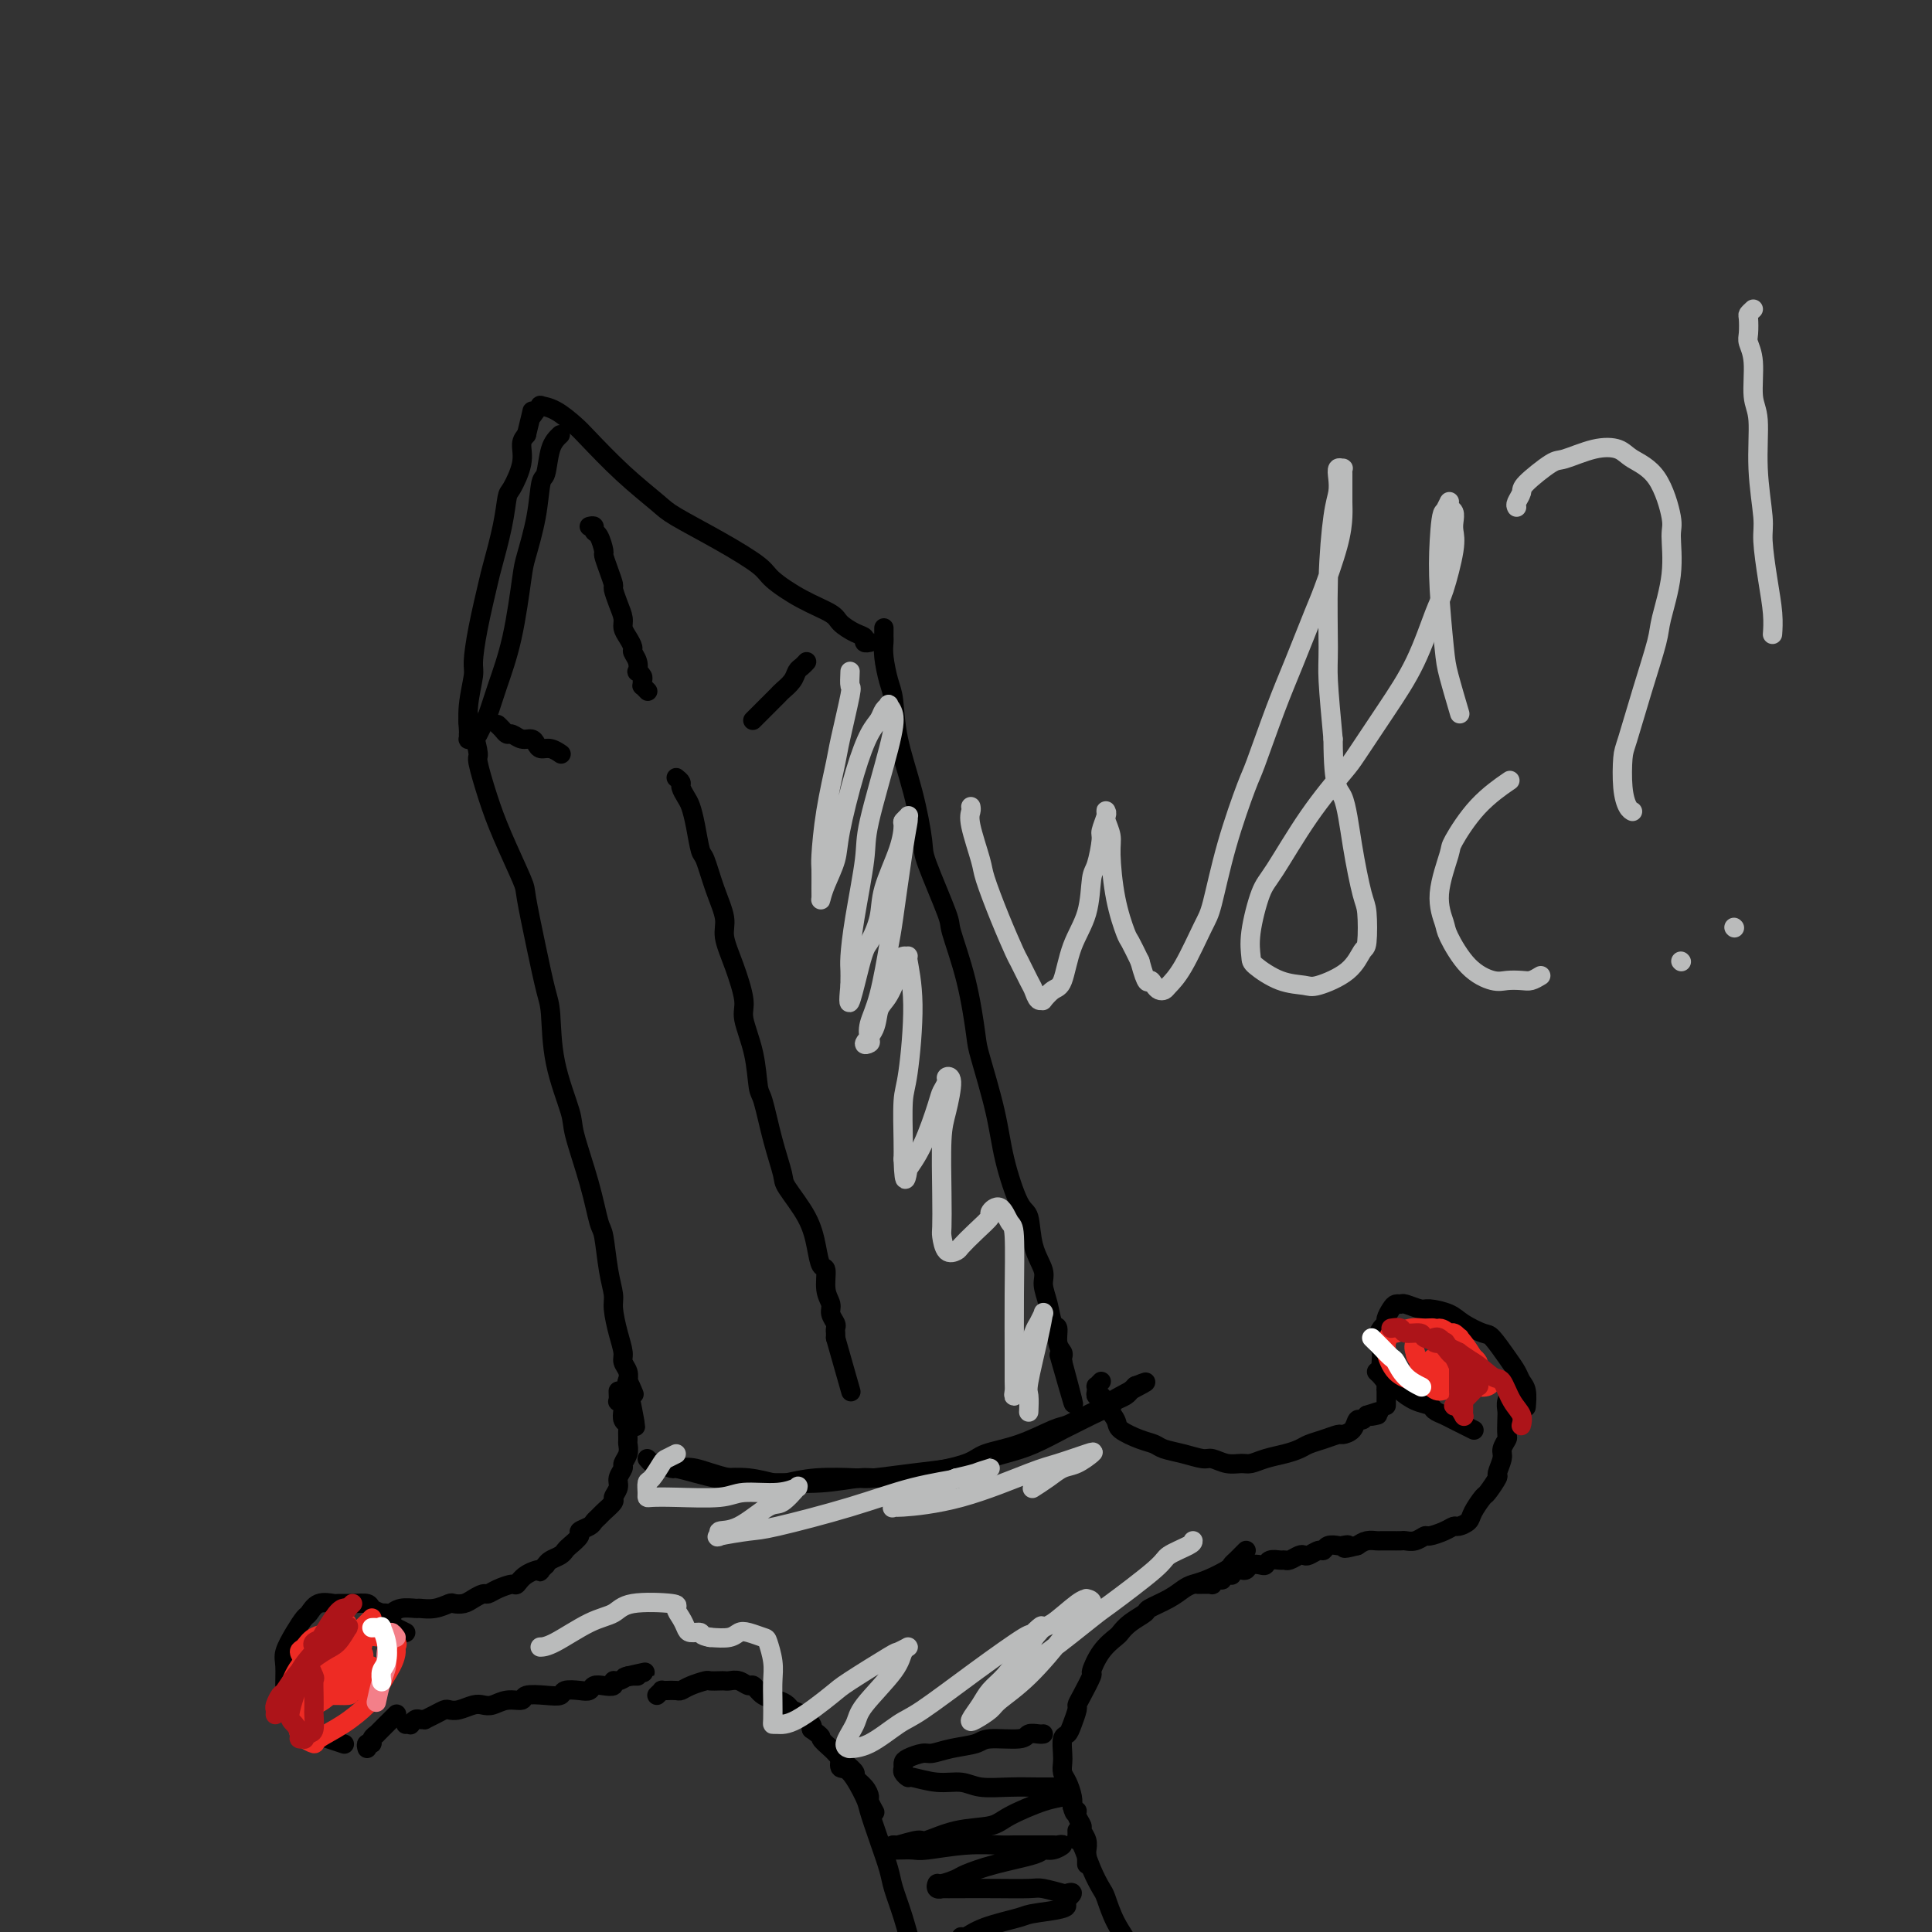 <svg viewBox='0 0 400 400' version='1.1' xmlns='http://www.w3.org/2000/svg' xmlns:xlink='http://www.w3.org/1999/xlink'><rect x="0" y="0" width="400" height="400" fill="#333333" stroke="none"/><g fill='none' stroke='#000000' stroke-width='4' stroke-linecap='round' stroke-linejoin='round'><path d='M116,90c-0.758,0.722 -1.516,1.443 -2,3c-0.484,1.557 -0.692,3.949 -1,5c-0.308,1.051 -0.714,0.759 -1,2c-0.286,1.241 -0.450,4.013 -1,7c-0.550,2.987 -1.485,6.187 -2,8c-0.515,1.813 -0.610,2.239 -1,5c-0.390,2.761 -1.074,7.857 -2,12c-0.926,4.143 -2.093,7.335 -3,10c-0.907,2.665 -1.553,4.805 -2,6c-0.447,1.195 -0.694,1.446 -1,2c-0.306,0.554 -0.671,1.413 -1,2c-0.329,0.587 -0.624,0.903 -1,1c-0.376,0.097 -0.834,-0.026 -1,0c-0.166,0.026 -0.041,0.200 0,0c0.041,-0.200 -0.004,-0.774 0,-1c0.004,-0.226 0.055,-0.103 0,-1c-0.055,-0.897 -0.218,-2.815 0,-5c0.218,-2.185 0.817,-4.639 1,-6c0.183,-1.361 -0.049,-1.629 0,-3c0.049,-1.371 0.381,-3.846 1,-7c0.619,-3.154 1.527,-6.988 2,-9c0.473,-2.012 0.513,-2.200 1,-4c0.487,-1.800 1.422,-5.210 2,-8c0.578,-2.790 0.798,-4.960 1,-6c0.202,-1.040 0.384,-0.949 1,-2c0.616,-1.051 1.666,-3.245 2,-5c0.334,-1.755 -0.047,-3.073 0,-4c0.047,-0.927 0.524,-1.464 1,-2'/><path d='M109,90c1.731,-7.049 1.060,-4.672 1,-4c-0.060,0.672 0.491,-0.360 1,-1c0.509,-0.640 0.976,-0.887 1,-1c0.024,-0.113 -0.394,-0.090 0,0c0.394,0.090 1.600,0.247 3,1c1.400,0.753 2.992,2.100 4,3c1.008,0.900 1.431,1.352 3,3c1.569,1.648 4.284,4.493 7,7c2.716,2.507 5.435,4.676 7,6c1.565,1.324 1.977,1.803 4,3c2.023,1.197 5.656,3.111 9,5c3.344,1.889 6.400,3.752 8,5c1.600,1.248 1.744,1.882 3,3c1.256,1.118 3.623,2.719 6,4c2.377,1.281 4.766,2.242 6,3c1.234,0.758 1.315,1.313 2,2c0.685,0.687 1.973,1.504 3,2c1.027,0.496 1.792,0.669 2,1c0.208,0.331 -0.140,0.821 0,1c0.140,0.179 0.768,0.048 1,0c0.232,-0.048 0.066,-0.014 0,0c-0.066,0.014 -0.033,0.007 0,0'/><path d='M97,148c-0.006,0.445 -0.011,0.890 0,1c0.011,0.110 0.040,-0.116 0,0c-0.040,0.116 -0.149,0.574 0,1c0.149,0.426 0.555,0.822 1,2c0.445,1.178 0.929,3.139 1,4c0.071,0.861 -0.270,0.623 0,2c0.270,1.377 1.150,4.370 2,7c0.850,2.630 1.670,4.896 3,8c1.330,3.104 3.169,7.046 4,9c0.831,1.954 0.654,1.921 1,4c0.346,2.079 1.214,6.269 2,10c0.786,3.731 1.490,7.003 2,9c0.510,1.997 0.826,2.719 1,5c0.174,2.281 0.207,6.121 1,10c0.793,3.879 2.345,7.798 3,10c0.655,2.202 0.413,2.689 1,5c0.587,2.311 2.004,6.447 3,10c0.996,3.553 1.573,6.525 2,8c0.427,1.475 0.706,1.454 1,3c0.294,1.546 0.605,4.659 1,7c0.395,2.341 0.875,3.912 1,5c0.125,1.088 -0.106,1.695 0,3c0.106,1.305 0.550,3.309 1,5c0.450,1.691 0.905,3.070 1,4c0.095,0.930 -0.171,1.412 0,2c0.171,0.588 0.778,1.281 1,2c0.222,0.719 0.060,1.463 0,2c-0.060,0.537 -0.017,0.868 0,1c0.017,0.132 0.009,0.066 0,0'/><path d='M130,287c3.190,15.857 0.667,5.000 0,1c-0.667,-4.000 0.524,-1.143 1,0c0.476,1.143 0.238,0.571 0,0'/><path d='M183,130c0.002,0.325 0.003,0.650 0,1c-0.003,0.350 -0.012,0.726 0,1c0.012,0.274 0.043,0.445 0,1c-0.043,0.555 -0.160,1.494 0,3c0.160,1.506 0.597,3.580 1,5c0.403,1.420 0.773,2.186 1,4c0.227,1.814 0.310,4.676 1,8c0.690,3.324 1.986,7.112 3,11c1.014,3.888 1.745,7.878 2,10c0.255,2.122 0.033,2.376 1,5c0.967,2.624 3.122,7.620 4,10c0.878,2.380 0.480,2.146 1,4c0.520,1.854 1.959,5.797 3,10c1.041,4.203 1.686,8.668 2,11c0.314,2.332 0.298,2.533 1,5c0.702,2.467 2.123,7.201 3,11c0.877,3.799 1.209,6.663 2,10c0.791,3.337 2.039,7.147 3,9c0.961,1.853 1.634,1.747 2,3c0.366,1.253 0.427,3.863 1,6c0.573,2.137 1.660,3.799 2,5c0.340,1.201 -0.068,1.939 0,3c0.068,1.061 0.610,2.445 1,4c0.390,1.555 0.626,3.281 1,4c0.374,0.719 0.885,0.431 1,1c0.115,0.569 -0.165,1.995 0,3c0.165,1.005 0.776,1.589 1,2c0.224,0.411 0.060,0.649 0,1c-0.060,0.351 -0.017,0.815 0,1c0.017,0.185 0.009,0.093 0,0'/><path d='M220,282c4.356,16.244 1.244,5.356 0,1c-1.244,-4.356 -0.622,-2.178 0,0'/><path d='M128,288c0.030,0.833 0.060,1.666 0,2c-0.060,0.334 -0.208,0.170 0,0c0.208,-0.170 0.774,-0.345 1,0c0.226,0.345 0.113,1.210 0,2c-0.113,0.790 -0.227,1.506 0,2c0.227,0.494 0.794,0.765 1,1c0.206,0.235 0.051,0.434 0,1c-0.051,0.566 0.001,1.499 0,2c-0.001,0.501 -0.057,0.571 0,1c0.057,0.429 0.227,1.217 0,2c-0.227,0.783 -0.850,1.562 -1,2c-0.150,0.438 0.172,0.536 0,1c-0.172,0.464 -0.837,1.294 -1,2c-0.163,0.706 0.178,1.288 0,2c-0.178,0.712 -0.874,1.553 -1,2c-0.126,0.447 0.318,0.501 0,1c-0.318,0.499 -1.400,1.443 -2,2c-0.600,0.557 -0.719,0.725 -1,1c-0.281,0.275 -0.723,0.655 -1,1c-0.277,0.345 -0.389,0.656 -1,1c-0.611,0.344 -1.721,0.722 -2,1c-0.279,0.278 0.272,0.456 0,1c-0.272,0.544 -1.369,1.455 -2,2c-0.631,0.545 -0.798,0.723 -1,1c-0.202,0.277 -0.439,0.651 -1,1c-0.561,0.349 -1.446,0.671 -2,1c-0.554,0.329 -0.777,0.664 -1,1'/><path d='M113,324c-2.241,2.210 -0.845,1.236 -1,1c-0.155,-0.236 -1.863,0.266 -3,1c-1.137,0.734 -1.704,1.698 -2,2c-0.296,0.302 -0.320,-0.060 -1,0c-0.680,0.060 -2.016,0.542 -3,1c-0.984,0.458 -1.616,0.894 -2,1c-0.384,0.106 -0.521,-0.116 -1,0c-0.479,0.116 -1.299,0.571 -2,1c-0.701,0.429 -1.281,0.833 -2,1c-0.719,0.167 -1.577,0.098 -2,0c-0.423,-0.098 -0.410,-0.223 -1,0c-0.590,0.223 -1.783,0.796 -3,1c-1.217,0.204 -2.458,0.041 -3,0c-0.542,-0.041 -0.383,0.042 -1,0c-0.617,-0.042 -2.008,-0.207 -3,0c-0.992,0.207 -1.586,0.788 -2,1c-0.414,0.212 -0.650,0.057 -1,0c-0.350,-0.057 -0.814,-0.016 -1,0c-0.186,0.016 -0.093,0.008 0,0'/><path d='M228,286c-0.421,0.444 -0.841,0.888 -1,1c-0.159,0.112 -0.055,-0.109 0,0c0.055,0.109 0.061,0.547 0,1c-0.061,0.453 -0.188,0.922 0,1c0.188,0.078 0.690,-0.235 1,0c0.310,0.235 0.429,1.019 1,2c0.571,0.981 1.593,2.161 2,3c0.407,0.839 0.197,1.338 1,2c0.803,0.662 2.617,1.488 4,2c1.383,0.512 2.333,0.711 3,1c0.667,0.289 1.049,0.670 2,1c0.951,0.330 2.471,0.610 4,1c1.529,0.390 3.066,0.890 4,1c0.934,0.110 1.263,-0.170 2,0c0.737,0.170 1.880,0.789 3,1c1.120,0.211 2.215,0.015 3,0c0.785,-0.015 1.259,0.151 2,0c0.741,-0.151 1.748,-0.617 3,-1c1.252,-0.383 2.749,-0.681 4,-1c1.251,-0.319 2.256,-0.659 3,-1c0.744,-0.341 1.225,-0.681 2,-1c0.775,-0.319 1.843,-0.615 3,-1c1.157,-0.385 2.404,-0.859 3,-1c0.596,-0.141 0.541,0.051 1,0c0.459,-0.051 1.432,-0.343 2,-1c0.568,-0.657 0.730,-1.677 1,-2c0.270,-0.323 0.649,0.051 1,0c0.351,-0.051 0.676,-0.525 1,-1'/><path d='M283,293c4.652,-1.547 1.783,-0.415 1,0c-0.783,0.415 0.520,0.112 1,0c0.480,-0.112 0.137,-0.032 0,0c-0.137,0.032 -0.069,0.016 0,0'/><path d='M287,291c-0.002,-0.203 -0.005,-0.406 0,-1c0.005,-0.594 0.016,-1.580 0,-2c-0.016,-0.420 -0.061,-0.273 0,-1c0.061,-0.727 0.226,-2.326 0,-3c-0.226,-0.674 -0.842,-0.422 -1,-1c-0.158,-0.578 0.144,-1.986 0,-3c-0.144,-1.014 -0.733,-1.633 -1,-2c-0.267,-0.367 -0.212,-0.483 0,-1c0.212,-0.517 0.581,-1.435 1,-2c0.419,-0.565 0.886,-0.778 1,-1c0.114,-0.222 -0.126,-0.453 0,-1c0.126,-0.547 0.618,-1.411 1,-2c0.382,-0.589 0.653,-0.905 1,-1c0.347,-0.095 0.772,0.029 1,0c0.228,-0.029 0.261,-0.213 1,0c0.739,0.213 2.184,0.821 3,1c0.816,0.179 1.005,-0.071 2,0c0.995,0.071 2.798,0.462 4,1c1.202,0.538 1.803,1.222 3,2c1.197,0.778 2.989,1.651 4,2c1.011,0.349 1.241,0.175 2,1c0.759,0.825 2.046,2.649 3,4c0.954,1.351 1.576,2.229 2,3c0.424,0.771 0.650,1.433 1,2c0.350,0.567 0.825,1.037 1,2c0.175,0.963 0.050,2.418 0,3c-0.050,0.582 -0.025,0.291 0,0'/><path d='M84,338c-0.879,-0.447 -1.758,-0.893 -2,-1c-0.242,-0.107 0.152,0.126 0,0c-0.152,-0.126 -0.851,-0.612 -1,-1c-0.149,-0.388 0.253,-0.678 0,-1c-0.253,-0.322 -1.161,-0.675 -2,-1c-0.839,-0.325 -1.609,-0.623 -2,-1c-0.391,-0.377 -0.401,-0.835 -1,-1c-0.599,-0.165 -1.785,-0.037 -3,0c-1.215,0.037 -2.457,-0.017 -3,0c-0.543,0.017 -0.386,0.103 -1,0c-0.614,-0.103 -2.000,-0.397 -3,0c-1.000,0.397 -1.613,1.483 -2,2c-0.387,0.517 -0.549,0.465 -1,1c-0.451,0.535 -1.192,1.658 -2,3c-0.808,1.342 -1.685,2.902 -2,4c-0.315,1.098 -0.069,1.733 0,3c0.069,1.267 -0.040,3.165 0,5c0.040,1.835 0.228,3.606 1,5c0.772,1.394 2.127,2.412 3,3c0.873,0.588 1.265,0.745 2,1c0.735,0.255 1.813,0.607 3,1c1.187,0.393 2.482,0.827 3,1c0.518,0.173 0.259,0.087 0,0'/><path d='M76,362c-0.122,-0.444 -0.245,-0.888 0,-1c0.245,-0.112 0.857,0.107 1,0c0.143,-0.107 -0.182,-0.540 0,-1c0.182,-0.460 0.871,-0.945 1,-1c0.129,-0.055 -0.301,0.321 0,0c0.301,-0.321 1.335,-1.340 2,-2c0.665,-0.660 0.962,-0.960 1,-1c0.038,-0.040 -0.182,0.182 0,0c0.182,-0.182 0.766,-0.766 1,-1c0.234,-0.234 0.117,-0.117 0,0'/><path d='M84,357c0.447,-0.030 0.895,-0.061 1,0c0.105,0.061 -0.131,0.213 0,0c0.131,-0.213 0.629,-0.792 1,-1c0.371,-0.208 0.614,-0.045 1,0c0.386,0.045 0.915,-0.027 1,0c0.085,0.027 -0.274,0.152 0,0c0.274,-0.152 1.179,-0.580 2,-1c0.821,-0.420 1.557,-0.831 2,-1c0.443,-0.169 0.593,-0.097 1,0c0.407,0.097 1.070,0.218 2,0c0.930,-0.218 2.127,-0.775 3,-1c0.873,-0.225 1.422,-0.116 2,0c0.578,0.116 1.186,0.241 2,0c0.814,-0.241 1.833,-0.848 3,-1c1.167,-0.152 2.482,0.152 3,0c0.518,-0.152 0.239,-0.759 1,-1c0.761,-0.241 2.561,-0.116 4,0c1.439,0.116 2.517,0.224 3,0c0.483,-0.224 0.369,-0.778 1,-1c0.631,-0.222 2.005,-0.111 3,0c0.995,0.111 1.611,0.222 2,0c0.389,-0.222 0.551,-0.777 1,-1c0.449,-0.223 1.184,-0.115 2,0c0.816,0.115 1.714,0.237 2,0c0.286,-0.237 -0.038,-0.833 0,-1c0.038,-0.167 0.440,0.095 1,0c0.560,-0.095 1.280,-0.548 2,-1'/><path d='M130,347c7.055,-1.547 1.693,-0.415 0,0c-1.693,0.415 0.282,0.111 1,0c0.718,-0.111 0.179,-0.030 0,0c-0.179,0.030 0.004,0.008 0,0c-0.004,-0.008 -0.193,-0.002 0,0c0.193,0.002 0.770,0.001 1,0c0.230,-0.001 0.115,-0.000 0,0'/><path d='M314,287c-0.453,0.470 -0.906,0.940 -1,1c-0.094,0.060 0.171,-0.288 0,0c-0.171,0.288 -0.777,1.214 -1,2c-0.223,0.786 -0.064,1.432 0,2c0.064,0.568 0.032,1.057 0,2c-0.032,0.943 -0.066,2.341 0,3c0.066,0.659 0.230,0.580 0,1c-0.230,0.420 -0.853,1.339 -1,2c-0.147,0.661 0.183,1.064 0,2c-0.183,0.936 -0.879,2.404 -1,3c-0.121,0.596 0.334,0.320 0,1c-0.334,0.680 -1.455,2.316 -2,3c-0.545,0.684 -0.513,0.417 -1,1c-0.487,0.583 -1.494,2.015 -2,3c-0.506,0.985 -0.510,1.522 -1,2c-0.490,0.478 -1.464,0.898 -2,1c-0.536,0.102 -0.633,-0.112 -1,0c-0.367,0.112 -1.005,0.552 -2,1c-0.995,0.448 -2.346,0.905 -3,1c-0.654,0.095 -0.612,-0.171 -1,0c-0.388,0.171 -1.207,0.778 -2,1c-0.793,0.222 -1.560,0.060 -2,0c-0.440,-0.060 -0.555,-0.017 -1,0c-0.445,0.017 -1.222,0.007 -2,0c-0.778,-0.007 -1.559,-0.012 -2,0c-0.441,0.012 -0.542,0.042 -1,0c-0.458,-0.042 -1.274,-0.155 -2,0c-0.726,0.155 -1.363,0.577 -2,1'/><path d='M281,320c-4.114,1.084 -2.398,0.295 -2,0c0.398,-0.295 -0.522,-0.094 -1,0c-0.478,0.094 -0.513,0.081 -1,0c-0.487,-0.081 -1.426,-0.232 -2,0c-0.574,0.232 -0.783,0.846 -1,1c-0.217,0.154 -0.443,-0.151 -1,0c-0.557,0.151 -1.445,0.758 -2,1c-0.555,0.242 -0.778,0.118 -1,0c-0.222,-0.118 -0.444,-0.229 -1,0c-0.556,0.229 -1.444,0.797 -2,1c-0.556,0.203 -0.778,0.041 -1,0c-0.222,-0.041 -0.445,0.041 -1,0c-0.555,-0.041 -1.444,-0.203 -2,0c-0.556,0.203 -0.779,0.773 -1,1c-0.221,0.227 -0.440,0.112 -1,0c-0.560,-0.112 -1.460,-0.223 -2,0c-0.540,0.223 -0.718,0.778 -1,1c-0.282,0.222 -0.667,0.111 -1,0c-0.333,-0.111 -0.615,-0.222 -1,0c-0.385,0.222 -0.873,0.778 -1,1c-0.127,0.222 0.107,0.111 0,0c-0.107,-0.111 -0.554,-0.222 -1,0c-0.446,0.222 -0.889,0.777 -1,1c-0.111,0.223 0.111,0.112 0,0c-0.111,-0.112 -0.554,-0.226 -1,0c-0.446,0.226 -0.894,0.793 -1,1c-0.106,0.207 0.129,0.056 0,0c-0.129,-0.056 -0.622,-0.015 -1,0c-0.378,0.015 -0.640,0.004 -1,0c-0.360,-0.004 -0.817,-0.001 -1,0c-0.183,0.001 -0.091,0.001 0,0'/><path d='M136,351c0.438,-0.422 0.876,-0.844 1,-1c0.124,-0.156 -0.067,-0.044 0,0c0.067,0.044 0.393,0.022 1,0c0.607,-0.022 1.495,-0.044 2,0c0.505,0.044 0.625,0.156 1,0c0.375,-0.156 1.004,-0.578 2,-1c0.996,-0.422 2.360,-0.845 3,-1c0.640,-0.155 0.555,-0.043 1,0c0.445,0.043 1.418,0.016 2,0c0.582,-0.016 0.771,-0.020 1,0c0.229,0.020 0.497,0.065 1,0c0.503,-0.065 1.240,-0.239 2,0c0.760,0.239 1.541,0.890 2,1c0.459,0.110 0.594,-0.321 1,0c0.406,0.321 1.081,1.394 2,2c0.919,0.606 2.082,0.743 3,1c0.918,0.257 1.591,0.632 2,1c0.409,0.368 0.553,0.727 1,1c0.447,0.273 1.197,0.458 2,1c0.803,0.542 1.658,1.441 2,2c0.342,0.559 0.171,0.780 0,1'/><path d='M168,358c2.662,1.888 1.818,1.609 2,2c0.182,0.391 1.392,1.452 2,2c0.608,0.548 0.614,0.583 1,1c0.386,0.417 1.151,1.215 2,2c0.849,0.785 1.782,1.557 2,2c0.218,0.443 -0.278,0.557 0,1c0.278,0.443 1.329,1.215 2,2c0.671,0.785 0.963,1.581 1,2c0.037,0.419 -0.182,0.459 0,1c0.182,0.541 0.766,1.583 1,2c0.234,0.417 0.117,0.208 0,0'/><path d='M258,321c-0.339,0.335 -0.678,0.671 -1,1c-0.322,0.329 -0.628,0.652 -1,1c-0.372,0.348 -0.809,0.723 -1,1c-0.191,0.277 -0.135,0.458 -1,1c-0.865,0.542 -2.649,1.444 -4,2c-1.351,0.556 -2.268,0.764 -3,1c-0.732,0.236 -1.277,0.500 -2,1c-0.723,0.500 -1.623,1.237 -3,2c-1.377,0.763 -3.232,1.551 -4,2c-0.768,0.449 -0.450,0.558 -1,1c-0.550,0.442 -1.970,1.215 -3,2c-1.030,0.785 -1.672,1.580 -2,2c-0.328,0.420 -0.343,0.466 -1,1c-0.657,0.534 -1.956,1.558 -3,3c-1.044,1.442 -1.834,3.302 -2,4c-0.166,0.698 0.292,0.235 0,1c-0.292,0.765 -1.335,2.758 -2,4c-0.665,1.242 -0.952,1.731 -1,2c-0.048,0.269 0.145,0.316 0,1c-0.145,0.684 -0.627,2.003 -1,3c-0.373,0.997 -0.637,1.671 -1,2c-0.363,0.329 -0.827,0.314 -1,1c-0.173,0.686 -0.057,2.074 0,3c0.057,0.926 0.054,1.389 0,2c-0.054,0.611 -0.159,1.370 0,2c0.159,0.630 0.581,1.131 1,2c0.419,0.869 0.834,2.105 1,3c0.166,0.895 0.083,1.447 0,2'/><path d='M222,374c0.553,2.362 0.937,1.265 1,1c0.063,-0.265 -0.193,0.300 0,1c0.193,0.700 0.836,1.536 1,2c0.164,0.464 -0.152,0.558 0,1c0.152,0.442 0.773,1.232 1,2c0.227,0.768 0.061,1.512 0,2c-0.061,0.488 -0.016,0.718 0,1c0.016,0.282 0.004,0.614 0,1c-0.004,0.386 -0.001,0.824 0,1c0.001,0.176 0.001,0.088 0,0'/><path d='M174,364c-0.140,0.869 -0.281,1.739 0,2c0.281,0.261 0.982,-0.086 2,1c1.018,1.086 2.352,3.604 3,5c0.648,1.396 0.610,1.668 1,3c0.390,1.332 1.208,3.723 2,6c0.792,2.277 1.560,4.441 2,6c0.440,1.559 0.554,2.515 1,4c0.446,1.485 1.223,3.500 2,6c0.777,2.500 1.553,5.486 2,7c0.447,1.514 0.565,1.555 1,3c0.435,1.445 1.189,4.295 2,6c0.811,1.705 1.680,2.267 2,3c0.320,0.733 0.091,1.638 0,2c-0.091,0.362 -0.046,0.181 0,0'/><path d='M223,379c0.018,0.307 0.036,0.614 0,1c-0.036,0.386 -0.126,0.849 0,1c0.126,0.151 0.469,-0.012 1,1c0.531,1.012 1.249,3.198 2,5c0.751,1.802 1.534,3.219 2,4c0.466,0.781 0.614,0.925 1,2c0.386,1.075 1.011,3.082 2,5c0.989,1.918 2.341,3.746 3,5c0.659,1.254 0.625,1.933 1,3c0.375,1.067 1.158,2.521 2,4c0.842,1.479 1.741,2.984 2,4c0.259,1.016 -0.123,1.543 0,2c0.123,0.457 0.749,0.845 1,1c0.251,0.155 0.125,0.078 0,0'/><path d='M216,359c-0.212,0.032 -0.424,0.064 -1,0c-0.576,-0.064 -1.514,-0.225 -2,0c-0.486,0.225 -0.518,0.835 -2,1c-1.482,0.165 -4.412,-0.114 -6,0c-1.588,0.114 -1.833,0.622 -3,1c-1.167,0.378 -3.255,0.626 -5,1c-1.745,0.374 -3.147,0.874 -4,1c-0.853,0.126 -1.158,-0.121 -2,0c-0.842,0.121 -2.222,0.611 -3,1c-0.778,0.389 -0.955,0.678 -1,1c-0.045,0.322 0.041,0.679 0,1c-0.041,0.321 -0.209,0.607 0,1c0.209,0.393 0.795,0.894 1,1c0.205,0.106 0.030,-0.182 1,0c0.970,0.182 3.084,0.833 5,1c1.916,0.167 3.634,-0.152 5,0c1.366,0.152 2.379,0.773 4,1c1.621,0.227 3.850,0.060 6,0c2.150,-0.060 4.223,-0.013 6,0c1.777,0.013 3.259,-0.007 4,0c0.741,0.007 0.740,0.042 1,0c0.260,-0.042 0.782,-0.159 1,0c0.218,0.159 0.133,0.596 0,1c-0.133,0.404 -0.315,0.775 -1,1c-0.685,0.225 -1.872,0.303 -4,1c-2.128,0.697 -5.197,2.014 -7,3c-1.803,0.986 -2.339,1.641 -4,2c-1.661,0.359 -4.445,0.422 -7,1c-2.555,0.578 -4.881,1.670 -6,2c-1.119,0.330 -1.032,-0.104 -2,0c-0.968,0.104 -2.991,0.744 -4,1c-1.009,0.256 -1.005,0.128 -1,0'/><path d='M185,382c-3.089,0.846 -0.812,0.960 0,1c0.812,0.040 0.161,0.007 0,0c-0.161,-0.007 0.170,0.012 1,0c0.830,-0.012 2.159,-0.056 3,0c0.841,0.056 1.194,0.211 3,0c1.806,-0.211 5.065,-0.789 8,-1c2.935,-0.211 5.545,-0.056 7,0c1.455,0.056 1.754,0.014 3,0c1.246,-0.014 3.439,0.000 5,0c1.561,-0.000 2.492,-0.015 3,0c0.508,0.015 0.594,0.059 1,0c0.406,-0.059 1.132,-0.220 1,0c-0.132,0.220 -1.121,0.822 -2,1c-0.879,0.178 -1.648,-0.069 -2,0c-0.352,0.069 -0.287,0.453 -2,1c-1.713,0.547 -5.205,1.256 -8,2c-2.795,0.744 -4.894,1.524 -6,2c-1.106,0.476 -1.220,0.649 -2,1c-0.780,0.351 -2.226,0.879 -3,1c-0.774,0.121 -0.877,-0.164 -1,0c-0.123,0.164 -0.266,0.776 0,1c0.266,0.224 0.939,0.060 1,0c0.061,-0.060 -0.492,-0.017 0,0c0.492,0.017 2.027,0.008 4,0c1.973,-0.008 4.384,-0.016 7,0c2.616,0.016 5.438,0.055 7,0c1.562,-0.055 1.863,-0.205 3,0c1.137,0.205 3.109,0.766 4,1c0.891,0.234 0.701,0.140 1,0c0.299,-0.140 1.085,-0.326 1,0c-0.085,0.326 -1.043,1.163 -2,2'/><path d='M220,394c2.880,1.035 -2.419,1.622 -5,2c-2.581,0.378 -2.443,0.546 -4,1c-1.557,0.454 -4.810,1.193 -7,2c-2.190,0.807 -3.319,1.680 -4,2c-0.681,0.320 -0.914,0.086 -1,0c-0.086,-0.086 -0.025,-0.025 0,0c0.025,0.025 0.012,0.012 0,0'/><path d='M134,302c0.399,0.455 0.798,0.909 1,1c0.202,0.091 0.208,-0.182 1,0c0.792,0.182 2.370,0.820 3,1c0.630,0.180 0.313,-0.096 1,0c0.687,0.096 2.379,0.565 4,1c1.621,0.435 3.170,0.835 4,1c0.830,0.165 0.942,0.093 2,0c1.058,-0.093 3.064,-0.207 5,0c1.936,0.207 3.802,0.736 5,1c1.198,0.264 1.727,0.264 3,0c1.273,-0.264 3.289,-0.792 6,-1c2.711,-0.208 6.115,-0.096 8,0c1.885,0.096 2.250,0.177 4,0c1.750,-0.177 4.885,-0.612 8,-1c3.115,-0.388 6.211,-0.727 8,-1c1.789,-0.273 2.270,-0.478 4,-1c1.730,-0.522 4.709,-1.361 7,-2c2.291,-0.639 3.892,-1.078 6,-2c2.108,-0.922 4.721,-2.327 6,-3c1.279,-0.673 1.225,-0.614 2,-1c0.775,-0.386 2.380,-1.218 4,-2c1.620,-0.782 3.256,-1.515 4,-2c0.744,-0.485 0.595,-0.722 1,-1c0.405,-0.278 1.363,-0.597 2,-1c0.637,-0.403 0.954,-0.892 1,-1c0.046,-0.108 -0.180,0.163 0,0c0.180,-0.163 0.766,-0.761 1,-1c0.234,-0.239 0.117,-0.120 0,0'/><path d='M235,287c5.332,-2.274 -0.339,0.541 -3,2c-2.661,1.459 -2.312,1.564 -3,2c-0.688,0.436 -2.411,1.205 -4,2c-1.589,0.795 -3.043,1.616 -4,2c-0.957,0.384 -1.417,0.330 -3,1c-1.583,0.670 -4.291,2.064 -7,3c-2.709,0.936 -5.421,1.412 -7,2c-1.579,0.588 -2.025,1.286 -4,2c-1.975,0.714 -5.479,1.445 -9,2c-3.521,0.555 -7.060,0.934 -9,1c-1.940,0.066 -2.281,-0.180 -4,0c-1.719,0.180 -4.816,0.787 -8,1c-3.184,0.213 -6.454,0.033 -8,0c-1.546,-0.033 -1.367,0.082 -3,0c-1.633,-0.082 -5.077,-0.362 -8,-1c-2.923,-0.638 -5.325,-1.633 -7,-2c-1.675,-0.367 -2.621,-0.105 -3,0c-0.379,0.105 -0.189,0.052 0,0'/><path d='M122,109c0.444,-0.106 0.889,-0.213 1,0c0.111,0.213 -0.111,0.745 0,1c0.111,0.255 0.556,0.233 1,1c0.444,0.767 0.889,2.322 1,3c0.111,0.678 -0.111,0.477 0,1c0.111,0.523 0.556,1.768 1,3c0.444,1.232 0.889,2.452 1,3c0.111,0.548 -0.111,0.426 0,1c0.111,0.574 0.556,1.845 1,3c0.444,1.155 0.889,2.192 1,3c0.111,0.808 -0.110,1.385 0,2c0.110,0.615 0.552,1.269 1,2c0.448,0.731 0.904,1.540 1,2c0.096,0.460 -0.167,0.571 0,1c0.167,0.429 0.763,1.175 1,2c0.237,0.825 0.116,1.728 0,2c-0.116,0.272 -0.228,-0.086 0,0c0.228,0.086 0.797,0.615 1,1c0.203,0.385 0.041,0.625 0,1c-0.041,0.375 0.041,0.884 0,1c-0.041,0.116 -0.203,-0.161 0,0c0.203,0.161 0.772,0.760 1,1c0.228,0.240 0.114,0.120 0,0'/><path d='M140,161c0.447,0.360 0.893,0.719 1,1c0.107,0.281 -0.126,0.482 0,1c0.126,0.518 0.610,1.353 1,2c0.390,0.647 0.684,1.105 1,2c0.316,0.895 0.653,2.228 1,4c0.347,1.772 0.704,3.984 1,5c0.296,1.016 0.529,0.835 1,2c0.471,1.165 1.178,3.677 2,6c0.822,2.323 1.760,4.457 2,6c0.240,1.543 -0.216,2.496 0,4c0.216,1.504 1.105,3.559 2,6c0.895,2.441 1.797,5.268 2,7c0.203,1.732 -0.294,2.368 0,4c0.294,1.632 1.379,4.258 2,7c0.621,2.742 0.780,5.599 1,7c0.220,1.401 0.503,1.346 1,3c0.497,1.654 1.208,5.018 2,8c0.792,2.982 1.665,5.581 2,7c0.335,1.419 0.132,1.659 1,3c0.868,1.341 2.806,3.783 4,6c1.194,2.217 1.645,4.208 2,6c0.355,1.792 0.616,3.386 1,4c0.384,0.614 0.891,0.248 1,1c0.109,0.752 -0.181,2.621 0,4c0.181,1.379 0.833,2.268 1,3c0.167,0.732 -0.151,1.306 0,2c0.151,0.694 0.773,1.509 1,2c0.227,0.491 0.061,0.657 0,1c-0.061,0.343 -0.016,0.861 0,1c0.016,0.139 0.005,-0.103 0,0c-0.005,0.103 -0.002,0.552 0,1'/><path d='M173,277c5.500,19.333 2.750,9.667 0,0'/><path d='M103,150c0.327,0.301 0.655,0.602 1,1c0.345,0.398 0.709,0.894 1,1c0.291,0.106 0.511,-0.178 1,0c0.489,0.178 1.247,0.817 2,1c0.753,0.183 1.502,-0.091 2,0c0.498,0.091 0.747,0.546 1,1c0.253,0.454 0.511,0.905 1,1c0.489,0.095 1.209,-0.167 2,0c0.791,0.167 1.655,0.762 2,1c0.345,0.238 0.173,0.119 0,0'/><path d='M167,137c-0.324,0.355 -0.648,0.709 -1,1c-0.352,0.291 -0.730,0.518 -1,1c-0.270,0.482 -0.430,1.219 -1,2c-0.570,0.781 -1.551,1.607 -2,2c-0.449,0.393 -0.368,0.353 -1,1c-0.632,0.647 -1.978,1.982 -3,3c-1.022,1.018 -1.721,1.719 -2,2c-0.279,0.281 -0.140,0.140 0,0'/><path d='M285,284c0.367,0.336 0.734,0.671 1,1c0.266,0.329 0.432,0.651 1,1c0.568,0.349 1.538,0.723 2,1c0.462,0.277 0.417,0.455 1,1c0.583,0.545 1.794,1.455 3,2c1.206,0.545 2.406,0.723 3,1c0.594,0.277 0.583,0.652 1,1c0.417,0.348 1.261,0.668 2,1c0.739,0.332 1.373,0.677 2,1c0.627,0.323 1.246,0.626 2,1c0.754,0.374 1.644,0.821 2,1c0.356,0.179 0.178,0.089 0,0'/></g>
<g fill='none' stroke='#EE2B24' stroke-width='4' stroke-linecap='round' stroke-linejoin='round'><path d='M303,279c-0.500,-0.867 -1.001,-1.735 -1,-2c0.001,-0.265 0.503,0.071 0,0c-0.503,-0.071 -2.012,-0.551 -3,-1c-0.988,-0.449 -1.455,-0.868 -2,-1c-0.545,-0.132 -1.169,0.024 -2,0c-0.831,-0.024 -1.868,-0.227 -3,0c-1.132,0.227 -2.357,0.884 -3,1c-0.643,0.116 -0.704,-0.310 -1,0c-0.296,0.310 -0.827,1.354 -1,2c-0.173,0.646 0.012,0.894 0,1c-0.012,0.106 -0.223,0.072 0,1c0.223,0.928 0.878,2.820 2,4c1.122,1.180 2.710,1.648 4,2c1.290,0.352 2.282,0.589 3,1c0.718,0.411 1.163,0.998 2,1c0.837,0.002 2.066,-0.581 3,-1c0.934,-0.419 1.572,-0.674 2,-1c0.428,-0.326 0.645,-0.724 1,-1c0.355,-0.276 0.848,-0.432 1,-1c0.152,-0.568 -0.039,-1.548 0,-2c0.039,-0.452 0.306,-0.375 0,-1c-0.306,-0.625 -1.185,-1.953 -2,-3c-0.815,-1.047 -1.565,-1.813 -2,-2c-0.435,-0.187 -0.555,0.204 -1,0c-0.445,-0.204 -1.216,-1.005 -2,-1c-0.784,0.005 -1.581,0.816 -2,1c-0.419,0.184 -0.459,-0.258 -1,0c-0.541,0.258 -1.583,1.217 -2,2c-0.417,0.783 -0.208,1.392 0,2'/><path d='M293,280c-0.042,1.044 0.851,1.652 1,2c0.149,0.348 -0.448,0.434 0,1c0.448,0.566 1.941,1.613 3,2c1.059,0.387 1.685,0.115 2,0c0.315,-0.115 0.320,-0.072 1,0c0.680,0.072 2.035,0.173 3,0c0.965,-0.173 1.538,-0.620 2,-1c0.462,-0.380 0.812,-0.694 1,-1c0.188,-0.306 0.215,-0.604 0,-1c-0.215,-0.396 -0.673,-0.892 -1,-1c-0.327,-0.108 -0.525,0.170 -1,0c-0.475,-0.170 -1.228,-0.789 -2,-1c-0.772,-0.211 -1.562,-0.015 -2,0c-0.438,0.015 -0.522,-0.151 -1,0c-0.478,0.151 -1.350,0.618 -2,1c-0.650,0.382 -1.077,0.680 -1,1c0.077,0.320 0.660,0.664 1,1c0.340,0.336 0.437,0.666 1,1c0.563,0.334 1.590,0.674 3,1c1.410,0.326 3.201,0.638 4,1c0.799,0.362 0.604,0.775 1,1c0.396,0.225 1.381,0.264 2,0c0.619,-0.264 0.872,-0.831 1,-1c0.128,-0.169 0.130,0.060 0,0c-0.130,-0.060 -0.392,-0.409 -1,-1c-0.608,-0.591 -1.563,-1.423 -2,-2c-0.437,-0.577 -0.358,-0.898 -1,-1c-0.642,-0.102 -2.007,0.014 -3,0c-0.993,-0.014 -1.613,-0.158 -2,0c-0.387,0.158 -0.539,0.616 -1,1c-0.461,0.384 -1.230,0.692 -2,1'/><path d='M297,284c-1.384,0.381 -0.343,0.834 0,1c0.343,0.166 -0.010,0.044 0,0c0.010,-0.044 0.385,-0.012 1,0c0.615,0.012 1.472,0.003 2,0c0.528,-0.003 0.729,-0.001 1,0c0.271,0.001 0.611,0.000 1,0c0.389,-0.000 0.825,-0.000 1,0c0.175,0.000 0.087,0.000 0,0'/><path d='M77,335c-0.873,0.870 -1.746,1.740 -2,2c-0.254,0.260 0.110,-0.089 -1,1c-1.110,1.089 -3.695,3.615 -5,5c-1.305,1.385 -1.329,1.628 -2,3c-0.671,1.372 -1.990,3.875 -3,6c-1.010,2.125 -1.710,3.874 -2,5c-0.290,1.126 -0.169,1.628 0,2c0.169,0.372 0.385,0.612 1,1c0.615,0.388 1.630,0.924 2,1c0.370,0.076 0.095,-0.307 1,-1c0.905,-0.693 2.989,-1.695 5,-3c2.011,-1.305 3.950,-2.913 5,-4c1.050,-1.087 1.212,-1.653 2,-3c0.788,-1.347 2.204,-3.475 3,-5c0.796,-1.525 0.973,-2.446 1,-3c0.027,-0.554 -0.096,-0.739 0,-1c0.096,-0.261 0.409,-0.597 0,-1c-0.409,-0.403 -1.542,-0.872 -2,-1c-0.458,-0.128 -0.241,0.087 -1,0c-0.759,-0.087 -2.494,-0.475 -4,0c-1.506,0.475 -2.782,1.815 -4,3c-1.218,1.185 -2.376,2.216 -3,3c-0.624,0.784 -0.712,1.320 -1,2c-0.288,0.680 -0.774,1.503 -1,2c-0.226,0.497 -0.192,0.668 0,1c0.192,0.332 0.542,0.826 1,1c0.458,0.174 1.023,0.027 2,0c0.977,-0.027 2.365,0.065 3,0c0.635,-0.065 0.517,-0.287 1,-1c0.483,-0.713 1.567,-1.918 2,-3c0.433,-1.082 0.217,-2.041 0,-3'/><path d='M75,344c0.522,-1.446 0.326,-1.563 0,-2c-0.326,-0.437 -0.784,-1.196 -2,-2c-1.216,-0.804 -3.192,-1.653 -4,-2c-0.808,-0.347 -0.448,-0.193 -1,0c-0.552,0.193 -2.014,0.425 -3,1c-0.986,0.575 -1.494,1.491 -2,2c-0.506,0.509 -1.010,0.609 -1,1c0.010,0.391 0.534,1.072 1,2c0.466,0.928 0.874,2.102 2,3c1.126,0.898 2.970,1.519 4,2c1.030,0.481 1.247,0.821 2,1c0.753,0.179 2.041,0.198 3,0c0.959,-0.198 1.590,-0.612 2,-1c0.410,-0.388 0.600,-0.750 1,-1c0.400,-0.250 1.011,-0.389 1,-1c-0.011,-0.611 -0.644,-1.693 -1,-2c-0.356,-0.307 -0.435,0.162 -1,0c-0.565,-0.162 -1.616,-0.953 -3,-1c-1.384,-0.047 -3.102,0.652 -4,1c-0.898,0.348 -0.974,0.344 -2,1c-1.026,0.656 -3.000,1.970 -4,3c-1.000,1.030 -1.027,1.776 -1,2c0.027,0.224 0.107,-0.075 0,0c-0.107,0.075 -0.400,0.522 0,1c0.400,0.478 1.494,0.985 2,1c0.506,0.015 0.423,-0.464 1,-1c0.577,-0.536 1.815,-1.130 3,-2c1.185,-0.870 2.318,-2.017 3,-3c0.682,-0.983 0.914,-1.803 1,-3c0.086,-1.197 0.024,-2.771 0,-4c-0.024,-1.229 -0.012,-2.115 0,-3'/><path d='M72,337c-0.042,-1.748 -0.647,-1.119 -1,-1c-0.353,0.119 -0.453,-0.273 -1,0c-0.547,0.273 -1.541,1.211 -3,3c-1.459,1.789 -3.384,4.431 -4,6c-0.616,1.569 0.077,2.066 0,3c-0.077,0.934 -0.925,2.304 -1,3c-0.075,0.696 0.623,0.718 1,1c0.377,0.282 0.434,0.822 1,1c0.566,0.178 1.640,-0.008 3,-1c1.360,-0.992 3.007,-2.791 4,-4c0.993,-1.209 1.334,-1.827 2,-3c0.666,-1.173 1.658,-2.900 2,-4c0.342,-1.100 0.035,-1.572 0,-2c-0.035,-0.428 0.202,-0.811 0,-1c-0.202,-0.189 -0.842,-0.183 -2,0c-1.158,0.183 -2.832,0.544 -4,1c-1.168,0.456 -1.828,1.009 -3,2c-1.172,0.991 -2.854,2.421 -4,4c-1.146,1.579 -1.756,3.308 -2,4c-0.244,0.692 -0.122,0.346 0,0'/></g>
<g fill='none' stroke='#AD1419' stroke-width='4' stroke-linecap='round' stroke-linejoin='round'><path d='M73,332c-0.443,0.417 -0.886,0.833 -1,1c-0.114,0.167 0.102,0.084 0,0c-0.102,-0.084 -0.521,-0.169 -1,0c-0.479,0.169 -1.018,0.592 -2,2c-0.982,1.408 -2.405,3.799 -3,5c-0.595,1.201 -0.360,1.211 -1,2c-0.640,0.789 -2.155,2.357 -3,4c-0.845,1.643 -1.021,3.361 -1,4c0.021,0.639 0.239,0.199 0,1c-0.239,0.801 -0.936,2.841 -1,4c-0.064,1.159 0.504,1.436 1,2c0.496,0.564 0.920,1.416 1,2c0.080,0.584 -0.185,0.902 0,1c0.185,0.098 0.820,-0.023 1,0c0.180,0.023 -0.095,0.191 0,0c0.095,-0.191 0.562,-0.739 1,-1c0.438,-0.261 0.849,-0.235 1,-1c0.151,-0.765 0.042,-2.322 0,-3c-0.042,-0.678 -0.016,-0.478 0,-1c0.016,-0.522 0.022,-1.765 0,-3c-0.022,-1.235 -0.072,-2.464 0,-3c0.072,-0.536 0.266,-0.381 0,-1c-0.266,-0.619 -0.993,-2.011 -1,-3c-0.007,-0.989 0.705,-1.575 1,-2c0.295,-0.425 0.173,-0.688 0,-1c-0.173,-0.312 -0.397,-0.671 0,-1c0.397,-0.329 1.415,-0.627 2,-1c0.585,-0.373 0.739,-0.821 1,-1c0.261,-0.179 0.631,-0.090 1,0'/><path d='M69,338c1.164,-1.152 1.574,-1.031 2,-1c0.426,0.031 0.867,-0.030 1,0c0.133,0.030 -0.043,0.149 0,0c0.043,-0.149 0.306,-0.565 0,0c-0.306,0.565 -1.181,2.111 -2,3c-0.819,0.889 -1.582,1.121 -3,2c-1.418,0.879 -3.490,2.406 -5,4c-1.510,1.594 -2.457,3.254 -3,4c-0.543,0.746 -0.681,0.578 -1,1c-0.319,0.422 -0.817,1.433 -1,2c-0.183,0.567 -0.049,0.691 0,1c0.049,0.309 0.014,0.803 0,1c-0.014,0.197 -0.007,0.099 0,0'/><path d='M288,275c0.820,-0.120 1.641,-0.241 2,0c0.359,0.241 0.257,0.842 1,1c0.743,0.158 2.332,-0.127 3,0c0.668,0.127 0.417,0.667 1,1c0.583,0.333 2.001,0.460 3,1c0.999,0.540 1.578,1.493 2,2c0.422,0.507 0.688,0.569 1,1c0.312,0.431 0.672,1.230 1,2c0.328,0.770 0.625,1.512 1,2c0.375,0.488 0.829,0.722 1,1c0.171,0.278 0.060,0.600 0,1c-0.060,0.400 -0.067,0.877 0,1c0.067,0.123 0.210,-0.107 0,0c-0.210,0.107 -0.773,0.550 -1,1c-0.227,0.450 -0.119,0.906 0,1c0.119,0.094 0.250,-0.175 0,0c-0.250,0.175 -0.880,0.793 -1,1c-0.120,0.207 0.271,0.001 0,0c-0.271,-0.001 -1.203,0.202 -1,0c0.203,-0.202 1.543,-0.809 2,-1c0.457,-0.191 0.032,0.034 0,0c-0.032,-0.034 0.329,-0.326 1,-1c0.671,-0.674 1.651,-1.728 2,-2c0.349,-0.272 0.067,0.240 0,0c-0.067,-0.240 0.082,-1.230 0,-2c-0.082,-0.770 -0.393,-1.320 -1,-2c-0.607,-0.680 -1.510,-1.491 -2,-2c-0.490,-0.509 -0.569,-0.717 -1,-1c-0.431,-0.283 -1.216,-0.642 -2,-1'/><path d='M300,279c-1.034,-1.480 -0.617,-1.181 -1,-1c-0.383,0.181 -1.564,0.243 -2,0c-0.436,-0.243 -0.125,-0.791 0,-1c0.125,-0.209 0.064,-0.078 0,0c-0.064,0.078 -0.133,0.103 0,0c0.133,-0.103 0.466,-0.333 1,0c0.534,0.333 1.267,1.230 2,2c0.733,0.770 1.464,1.414 2,2c0.536,0.586 0.876,1.112 1,2c0.124,0.888 0.033,2.136 0,3c-0.033,0.864 -0.009,1.345 0,2c0.009,0.655 0.003,1.483 0,2c-0.003,0.517 -0.005,0.721 0,1c0.005,0.279 0.015,0.632 0,1c-0.015,0.368 -0.057,0.753 0,1c0.057,0.247 0.211,0.358 0,0c-0.211,-0.358 -0.789,-1.185 -1,-2c-0.211,-0.815 -0.057,-1.619 0,-2c0.057,-0.381 0.015,-0.339 0,-1c-0.015,-0.661 -0.004,-2.023 0,-3c0.004,-0.977 0.002,-1.568 0,-2c-0.002,-0.432 -0.003,-0.706 0,-1c0.003,-0.294 0.009,-0.609 0,-1c-0.009,-0.391 -0.033,-0.857 0,-1c0.033,-0.143 0.124,0.039 0,0c-0.124,-0.039 -0.464,-0.297 0,0c0.464,0.297 1.732,1.148 3,2'/><path d='M305,282c1.273,0.673 2.954,2.356 4,3c1.046,0.644 1.457,0.250 2,1c0.543,0.750 1.218,2.644 2,4c0.782,1.356 1.672,2.173 2,3c0.328,0.827 0.094,1.665 0,2c-0.094,0.335 -0.047,0.168 0,0'/></g>
<g fill='none' stroke='#F37F89' stroke-width='4' stroke-linecap='round' stroke-linejoin='round'><path d='M82,339c-0.414,-0.555 -0.828,-1.110 -1,-1c-0.172,0.110 -0.101,0.884 0,1c0.101,0.116 0.234,-0.427 0,0c-0.234,0.427 -0.833,1.824 -1,3c-0.167,1.176 0.100,2.130 0,3c-0.100,0.870 -0.565,1.657 -1,3c-0.435,1.343 -0.838,3.241 -1,4c-0.162,0.759 -0.081,0.380 0,0'/></g>
<g fill='none' stroke='#FFFFFF' stroke-width='4' stroke-linecap='round' stroke-linejoin='round'><path d='M77,337c0.302,-0.017 0.604,-0.033 1,0c0.396,0.033 0.887,0.116 1,0c0.113,-0.116 -0.152,-0.430 0,0c0.152,0.430 0.720,1.604 1,3c0.280,1.396 0.271,3.013 0,4c-0.271,0.987 -0.804,1.343 -1,2c-0.196,0.657 -0.056,1.616 0,2c0.056,0.384 0.028,0.192 0,0'/><path d='M284,277c0.365,0.367 0.729,0.735 1,1c0.271,0.265 0.448,0.429 1,1c0.552,0.571 1.479,1.551 2,2c0.521,0.449 0.634,0.368 1,1c0.366,0.632 0.983,1.978 2,3c1.017,1.022 2.433,1.721 3,2c0.567,0.279 0.283,0.140 0,0'/></g>
<g fill='none' stroke='#BABBBB' stroke-width='4' stroke-linecap='round' stroke-linejoin='round'><path d='M176,139c-0.056,1.291 -0.113,2.582 0,3c0.113,0.418 0.394,-0.035 0,2c-0.394,2.035 -1.465,6.560 -2,9c-0.535,2.440 -0.536,2.797 -1,5c-0.464,2.203 -1.392,6.254 -2,10c-0.608,3.746 -0.895,7.188 -1,9c-0.105,1.812 -0.026,1.995 0,3c0.026,1.005 0.000,2.832 0,4c-0.000,1.168 0.026,1.677 0,2c-0.026,0.323 -0.103,0.459 0,0c0.103,-0.459 0.387,-1.512 1,-3c0.613,-1.488 1.554,-3.410 2,-5c0.446,-1.590 0.395,-2.849 1,-6c0.605,-3.151 1.865,-8.193 3,-12c1.135,-3.807 2.145,-6.380 3,-8c0.855,-1.620 1.553,-2.286 2,-3c0.447,-0.714 0.642,-1.475 1,-2c0.358,-0.525 0.880,-0.815 1,-1c0.120,-0.185 -0.162,-0.265 0,0c0.162,0.265 0.769,0.876 1,2c0.231,1.124 0.086,2.762 -1,7c-1.086,4.238 -3.114,11.075 -4,15c-0.886,3.925 -0.630,4.939 -1,8c-0.370,3.061 -1.367,8.168 -2,12c-0.633,3.832 -0.902,6.388 -1,8c-0.098,1.612 -0.026,2.280 0,3c0.026,0.720 0.008,1.491 0,2c-0.008,0.509 -0.004,0.754 0,1'/><path d='M176,204c-0.875,8.307 0.939,0.075 2,-4c1.061,-4.075 1.371,-3.992 2,-5c0.629,-1.008 1.579,-3.106 2,-5c0.421,-1.894 0.313,-3.583 1,-6c0.687,-2.417 2.170,-5.562 3,-8c0.830,-2.438 1.008,-4.169 1,-5c-0.008,-0.831 -0.200,-0.763 0,-1c0.200,-0.237 0.793,-0.778 1,-1c0.207,-0.222 0.029,-0.123 0,0c-0.029,0.123 0.092,0.272 0,1c-0.092,0.728 -0.396,2.036 -1,6c-0.604,3.964 -1.507,10.586 -2,14c-0.493,3.414 -0.575,3.622 -1,6c-0.425,2.378 -1.191,6.926 -2,10c-0.809,3.074 -1.660,4.672 -2,6c-0.340,1.328 -0.170,2.385 0,3c0.170,0.615 0.338,0.789 0,1c-0.338,0.211 -1.183,0.460 -1,0c0.183,-0.460 1.393,-1.629 2,-3c0.607,-1.371 0.610,-2.946 1,-4c0.390,-1.054 1.166,-1.588 2,-3c0.834,-1.412 1.725,-3.701 2,-5c0.275,-1.299 -0.065,-1.609 0,-2c0.065,-0.391 0.537,-0.862 1,-1c0.463,-0.138 0.919,0.058 1,0c0.081,-0.058 -0.213,-0.371 0,1c0.213,1.371 0.933,4.425 1,9c0.067,4.575 -0.518,10.669 -1,14c-0.482,3.331 -0.861,3.897 -1,6c-0.139,2.103 -0.040,5.744 0,8c0.040,2.256 0.020,3.128 0,4'/><path d='M187,240c0.217,6.964 0.758,3.373 1,2c0.242,-1.373 0.183,-0.528 0,0c-0.183,0.528 -0.490,0.737 0,0c0.490,-0.737 1.776,-2.422 3,-5c1.224,-2.578 2.385,-6.051 3,-8c0.615,-1.949 0.684,-2.374 1,-3c0.316,-0.626 0.880,-1.454 1,-2c0.120,-0.546 -0.202,-0.809 0,-1c0.202,-0.191 0.930,-0.310 1,1c0.070,1.310 -0.518,4.051 -1,6c-0.482,1.949 -0.859,3.108 -1,6c-0.141,2.892 -0.045,7.518 0,11c0.045,3.482 0.038,5.821 0,7c-0.038,1.179 -0.107,1.197 0,2c0.107,0.803 0.390,2.390 1,3c0.610,0.610 1.545,0.242 2,0c0.455,-0.242 0.429,-0.359 1,-1c0.571,-0.641 1.739,-1.807 3,-3c1.261,-1.193 2.615,-2.412 3,-3c0.385,-0.588 -0.198,-0.543 0,-1c0.198,-0.457 1.177,-1.415 2,-1c0.823,0.415 1.488,2.201 2,3c0.512,0.799 0.869,0.609 1,3c0.131,2.391 0.034,7.364 0,12c-0.034,4.636 -0.005,8.935 0,12c0.005,3.065 -0.013,4.897 0,6c0.013,1.103 0.059,1.478 0,2c-0.059,0.522 -0.222,1.191 0,1c0.222,-0.191 0.829,-1.244 1,-2c0.171,-0.756 -0.094,-1.216 0,-2c0.094,-0.784 0.547,-1.892 1,-3'/><path d='M212,282c0.718,-2.354 1.513,-4.739 2,-6c0.487,-1.261 0.665,-1.399 1,-2c0.335,-0.601 0.828,-1.664 1,-2c0.172,-0.336 0.022,0.054 0,0c-0.022,-0.054 0.085,-0.553 0,0c-0.085,0.553 -0.363,2.159 -1,5c-0.637,2.841 -1.635,6.916 -2,9c-0.365,2.084 -0.098,2.176 0,3c0.098,0.824 0.028,2.378 0,3c-0.028,0.622 -0.014,0.311 0,0'/><path d='M247,319c0.008,0.233 0.017,0.466 -1,1c-1.017,0.534 -3.058,1.368 -4,2c-0.942,0.632 -0.783,1.062 -3,3c-2.217,1.938 -6.808,5.385 -9,7c-2.192,1.615 -1.985,1.400 -4,3c-2.015,1.600 -6.253,5.015 -9,7c-2.747,1.985 -4.005,2.538 -5,3c-0.995,0.462 -1.728,0.831 -2,1c-0.272,0.169 -0.084,0.136 0,0c0.084,-0.136 0.065,-0.376 1,-2c0.935,-1.624 2.823,-4.632 4,-6c1.177,-1.368 1.642,-1.097 3,-2c1.358,-0.903 3.608,-2.979 5,-4c1.392,-1.021 1.926,-0.987 2,-1c0.074,-0.013 -0.312,-0.073 0,0c0.312,0.073 1.324,0.278 1,1c-0.324,0.722 -1.983,1.961 -3,3c-1.017,1.039 -1.393,1.879 -3,4c-1.607,2.121 -4.446,5.523 -7,8c-2.554,2.477 -4.822,4.028 -6,5c-1.178,0.972 -1.267,1.365 -2,2c-0.733,0.635 -2.110,1.510 -3,2c-0.890,0.490 -1.291,0.593 -1,0c0.291,-0.593 1.276,-1.882 2,-3c0.724,-1.118 1.189,-2.065 2,-3c0.811,-0.935 1.970,-1.859 3,-3c1.030,-1.141 1.931,-2.500 3,-4c1.069,-1.500 2.305,-3.143 3,-4c0.695,-0.857 0.847,-0.929 1,-1'/><path d='M215,338c1.787,-2.764 -0.246,-0.674 -1,0c-0.754,0.674 -0.231,-0.068 -2,1c-1.769,1.068 -5.831,3.946 -10,7c-4.169,3.054 -8.446,6.282 -11,8c-2.554,1.718 -3.383,1.924 -5,3c-1.617,1.076 -4.020,3.022 -6,4c-1.980,0.978 -3.538,0.989 -4,1c-0.462,0.011 0.170,0.022 0,0c-0.170,-0.022 -1.143,-0.079 -1,-1c0.143,-0.921 1.403,-2.707 2,-4c0.597,-1.293 0.531,-2.094 2,-4c1.469,-1.906 4.474,-4.918 6,-7c1.526,-2.082 1.572,-3.234 2,-4c0.428,-0.766 1.238,-1.145 1,-1c-0.238,0.145 -1.522,0.813 -2,1c-0.478,0.187 -0.149,-0.108 -2,1c-1.851,1.108 -5.883,3.617 -8,5c-2.117,1.383 -2.318,1.638 -4,3c-1.682,1.362 -4.843,3.831 -7,5c-2.157,1.169 -3.310,1.037 -4,1c-0.690,-0.037 -0.916,0.021 -1,0c-0.084,-0.021 -0.026,-0.121 0,-1c0.026,-0.879 0.020,-2.536 0,-4c-0.020,-1.464 -0.053,-2.736 0,-4c0.053,-1.264 0.194,-2.522 0,-4c-0.194,-1.478 -0.722,-3.177 -1,-4c-0.278,-0.823 -0.307,-0.770 -1,-1c-0.693,-0.230 -2.052,-0.742 -3,-1c-0.948,-0.258 -1.486,-0.262 -2,0c-0.514,0.262 -1.004,0.789 -2,1c-0.996,0.211 -2.498,0.105 -4,0'/><path d='M147,339c-2.201,-0.391 -1.705,-0.868 -2,-1c-0.295,-0.132 -1.382,0.080 -2,0c-0.618,-0.080 -0.767,-0.454 -1,-1c-0.233,-0.546 -0.550,-1.264 -1,-2c-0.450,-0.736 -1.033,-1.490 -1,-2c0.033,-0.510 0.683,-0.778 -1,-1c-1.683,-0.222 -5.698,-0.399 -8,0c-2.302,0.399 -2.890,1.375 -4,2c-1.110,0.625 -2.741,0.899 -5,2c-2.259,1.101 -5.147,3.027 -7,4c-1.853,0.973 -2.672,0.992 -3,1c-0.328,0.008 -0.164,0.004 0,0'/><path d='M140,301c-0.785,0.396 -1.569,0.792 -2,1c-0.431,0.208 -0.508,0.227 -1,1c-0.492,0.773 -1.399,2.298 -2,3c-0.601,0.702 -0.897,0.580 -1,1c-0.103,0.420 -0.015,1.382 0,2c0.015,0.618 -0.043,0.894 0,1c0.043,0.106 0.188,0.044 1,0c0.812,-0.044 2.292,-0.068 5,0c2.708,0.068 6.644,0.229 9,0c2.356,-0.229 3.131,-0.849 5,-1c1.869,-0.151 4.831,0.167 7,0c2.169,-0.167 3.545,-0.819 4,-1c0.455,-0.181 -0.012,0.109 0,0c0.012,-0.109 0.503,-0.619 0,0c-0.503,0.619 -2.000,2.365 -3,3c-1.000,0.635 -1.503,0.157 -3,1c-1.497,0.843 -3.989,3.007 -6,4c-2.011,0.993 -3.541,0.815 -4,1c-0.459,0.185 0.154,0.732 0,1c-0.154,0.268 -1.075,0.259 0,0c1.075,-0.259 4.144,-0.766 6,-1c1.856,-0.234 2.498,-0.195 6,-1c3.502,-0.805 9.863,-2.454 15,-4c5.137,-1.546 9.049,-2.989 13,-4c3.951,-1.011 7.940,-1.588 10,-2c2.060,-0.412 2.190,-0.657 3,-1c0.810,-0.343 2.300,-0.783 3,-1c0.700,-0.217 0.612,-0.212 0,0c-0.612,0.212 -1.746,0.632 -3,1c-1.254,0.368 -2.627,0.684 -4,1'/><path d='M198,306c-2.535,0.961 -5.374,2.363 -7,3c-1.626,0.637 -2.039,0.507 -3,1c-0.961,0.493 -2.469,1.607 -3,2c-0.531,0.393 -0.084,0.065 0,0c0.084,-0.065 -0.195,0.133 2,0c2.195,-0.133 6.864,-0.598 12,-2c5.136,-1.402 10.740,-3.742 14,-5c3.260,-1.258 4.174,-1.435 6,-2c1.826,-0.565 4.562,-1.519 6,-2c1.438,-0.481 1.579,-0.489 1,0c-0.579,0.489 -1.878,1.476 -3,2c-1.122,0.524 -2.066,0.585 -3,1c-0.934,0.415 -1.859,1.183 -3,2c-1.141,0.817 -2.500,1.681 -3,2c-0.500,0.319 -0.143,0.091 0,0c0.143,-0.091 0.071,-0.046 0,0'/><path d='M201,167c0.057,0.276 0.115,0.553 0,1c-0.115,0.447 -0.402,1.066 0,3c0.402,1.934 1.493,5.184 2,7c0.507,1.816 0.430,2.199 1,4c0.570,1.801 1.788,5.020 3,8c1.212,2.980 2.418,5.720 3,7c0.582,1.280 0.538,1.099 1,2c0.462,0.901 1.429,2.884 2,4c0.571,1.116 0.747,1.364 1,2c0.253,0.636 0.582,1.661 1,2c0.418,0.339 0.926,-0.007 1,0c0.074,0.007 -0.285,0.368 0,0c0.285,-0.368 1.214,-1.464 2,-2c0.786,-0.536 1.429,-0.511 2,-2c0.571,-1.489 1.071,-4.494 2,-7c0.929,-2.506 2.286,-4.515 3,-7c0.714,-2.485 0.783,-5.447 1,-7c0.217,-1.553 0.580,-1.698 1,-3c0.420,-1.302 0.897,-3.761 1,-5c0.103,-1.239 -0.168,-1.257 0,-2c0.168,-0.743 0.776,-2.212 1,-3c0.224,-0.788 0.064,-0.896 0,-1c-0.064,-0.104 -0.032,-0.206 0,0c0.032,0.206 0.063,0.720 0,1c-0.063,0.280 -0.220,0.327 0,1c0.220,0.673 0.818,1.971 1,3c0.182,1.029 -0.051,1.790 0,4c0.051,2.210 0.385,5.871 1,9c0.615,3.129 1.512,5.727 2,7c0.488,1.273 0.568,1.221 1,2c0.432,0.779 1.216,2.390 2,4'/><path d='M236,199c1.488,5.502 1.707,4.257 2,4c0.293,-0.257 0.661,0.473 1,1c0.339,0.527 0.651,0.849 1,1c0.349,0.151 0.736,0.129 1,0c0.264,-0.129 0.404,-0.366 1,-1c0.596,-0.634 1.648,-1.665 3,-4c1.352,-2.335 3.004,-5.973 4,-8c0.996,-2.027 1.337,-2.444 2,-5c0.663,-2.556 1.649,-7.252 3,-12c1.351,-4.748 3.065,-9.548 4,-12c0.935,-2.452 1.089,-2.556 2,-5c0.911,-2.444 2.580,-7.230 4,-11c1.420,-3.770 2.591,-6.526 4,-10c1.409,-3.474 3.057,-7.668 4,-10c0.943,-2.332 1.181,-2.802 2,-5c0.819,-2.198 2.219,-6.123 3,-9c0.781,-2.877 0.941,-4.707 1,-6c0.059,-1.293 0.015,-2.049 0,-3c-0.015,-0.951 -0.003,-2.097 0,-3c0.003,-0.903 -0.003,-1.564 0,-2c0.003,-0.436 0.015,-0.648 0,-1c-0.015,-0.352 -0.056,-0.846 0,-1c0.056,-0.154 0.208,0.031 0,0c-0.208,-0.031 -0.778,-0.277 -1,0c-0.222,0.277 -0.098,1.078 0,2c0.098,0.922 0.169,1.966 0,3c-0.169,1.034 -0.578,2.059 -1,5c-0.422,2.941 -0.855,7.799 -1,13c-0.145,5.201 -0.001,10.747 0,14c0.001,3.253 -0.143,4.215 0,7c0.143,2.785 0.571,7.392 1,12'/><path d='M276,153c0.051,10.771 1.177,10.200 2,12c0.823,1.800 1.343,5.971 2,10c0.657,4.029 1.452,7.915 2,10c0.548,2.085 0.848,2.370 1,4c0.152,1.630 0.156,4.605 0,6c-0.156,1.395 -0.473,1.210 -1,2c-0.527,0.790 -1.266,2.555 -3,4c-1.734,1.445 -4.464,2.568 -6,3c-1.536,0.432 -1.877,0.171 -3,0c-1.123,-0.171 -3.027,-0.252 -5,-1c-1.973,-0.748 -4.015,-2.165 -5,-3c-0.985,-0.835 -0.913,-1.090 -1,-2c-0.087,-0.910 -0.332,-2.474 0,-5c0.332,-2.526 1.240,-6.012 2,-8c0.760,-1.988 1.370,-2.478 3,-5c1.630,-2.522 4.280,-7.075 7,-11c2.720,-3.925 5.509,-7.222 7,-9c1.491,-1.778 1.683,-2.036 3,-4c1.317,-1.964 3.758,-5.635 6,-9c2.242,-3.365 4.286,-6.424 6,-10c1.714,-3.576 3.100,-7.668 4,-10c0.900,-2.332 1.314,-2.905 2,-5c0.686,-2.095 1.644,-5.713 2,-8c0.356,-2.287 0.109,-3.244 0,-4c-0.109,-0.756 -0.082,-1.313 0,-2c0.082,-0.687 0.219,-1.506 0,-2c-0.219,-0.494 -0.793,-0.663 -1,-1c-0.207,-0.337 -0.045,-0.843 0,-1c0.045,-0.157 -0.026,0.035 0,0c0.026,-0.035 0.150,-0.296 0,0c-0.150,0.296 -0.575,1.148 -1,2'/><path d='M299,106c-0.522,-0.308 -0.826,2.920 -1,6c-0.174,3.080 -0.218,6.010 0,10c0.218,3.990 0.698,9.038 1,12c0.302,2.962 0.428,3.836 1,6c0.572,2.164 1.592,5.618 2,7c0.408,1.382 0.204,0.691 0,0'/><path d='M319,202c-0.694,0.419 -1.388,0.839 -2,1c-0.612,0.161 -1.141,0.065 -2,0c-0.859,-0.065 -2.046,-0.098 -3,0c-0.954,0.098 -1.673,0.327 -3,0c-1.327,-0.327 -3.262,-1.209 -5,-3c-1.738,-1.791 -3.278,-4.492 -4,-6c-0.722,-1.508 -0.625,-1.823 -1,-3c-0.375,-1.177 -1.220,-3.216 -1,-6c0.220,-2.784 1.507,-6.312 2,-8c0.493,-1.688 0.194,-1.535 1,-3c0.806,-1.465 2.717,-4.548 5,-7c2.283,-2.452 4.938,-4.272 6,-5c1.062,-0.728 0.531,-0.364 0,0'/><path d='M314,105c-0.120,-0.225 -0.240,-0.451 0,-1c0.240,-0.549 0.839,-1.422 1,-2c0.161,-0.578 -0.115,-0.860 1,-2c1.115,-1.140 3.623,-3.137 5,-4c1.377,-0.863 1.625,-0.591 3,-1c1.375,-0.409 3.879,-1.497 6,-2c2.121,-0.503 3.860,-0.420 5,0c1.140,0.420 1.680,1.178 3,2c1.320,0.822 3.418,1.708 5,4c1.582,2.292 2.647,5.991 3,8c0.353,2.009 -0.005,2.328 0,4c0.005,1.672 0.373,4.696 0,8c-0.373,3.304 -1.487,6.888 -2,9c-0.513,2.112 -0.425,2.753 -1,5c-0.575,2.247 -1.811,6.101 -3,10c-1.189,3.899 -2.329,7.843 -3,10c-0.671,2.157 -0.873,2.525 -1,4c-0.127,1.475 -0.178,4.055 0,6c0.178,1.945 0.586,3.254 1,4c0.414,0.746 0.832,0.927 1,1c0.168,0.073 0.084,0.036 0,0'/><path d='M348,199c0.000,0.000 0.100,0.100 0.1,0.1'/><path d='M363,64c-0.420,0.389 -0.841,0.779 -1,1c-0.159,0.221 -0.058,0.275 0,1c0.058,0.725 0.072,2.121 0,3c-0.072,0.879 -0.231,1.241 0,2c0.231,0.759 0.850,1.915 1,4c0.150,2.085 -0.171,5.099 0,7c0.171,1.901 0.833,2.687 1,5c0.167,2.313 -0.162,6.151 0,10c0.162,3.849 0.814,7.708 1,10c0.186,2.292 -0.094,3.018 0,5c0.094,1.982 0.561,5.222 1,8c0.439,2.778 0.849,5.094 1,7c0.151,1.906 0.043,3.402 0,4c-0.043,0.598 -0.022,0.299 0,0'/><path d='M359,192c0.000,0.000 0.100,0.100 0.1,0.1'/></g>
</svg>